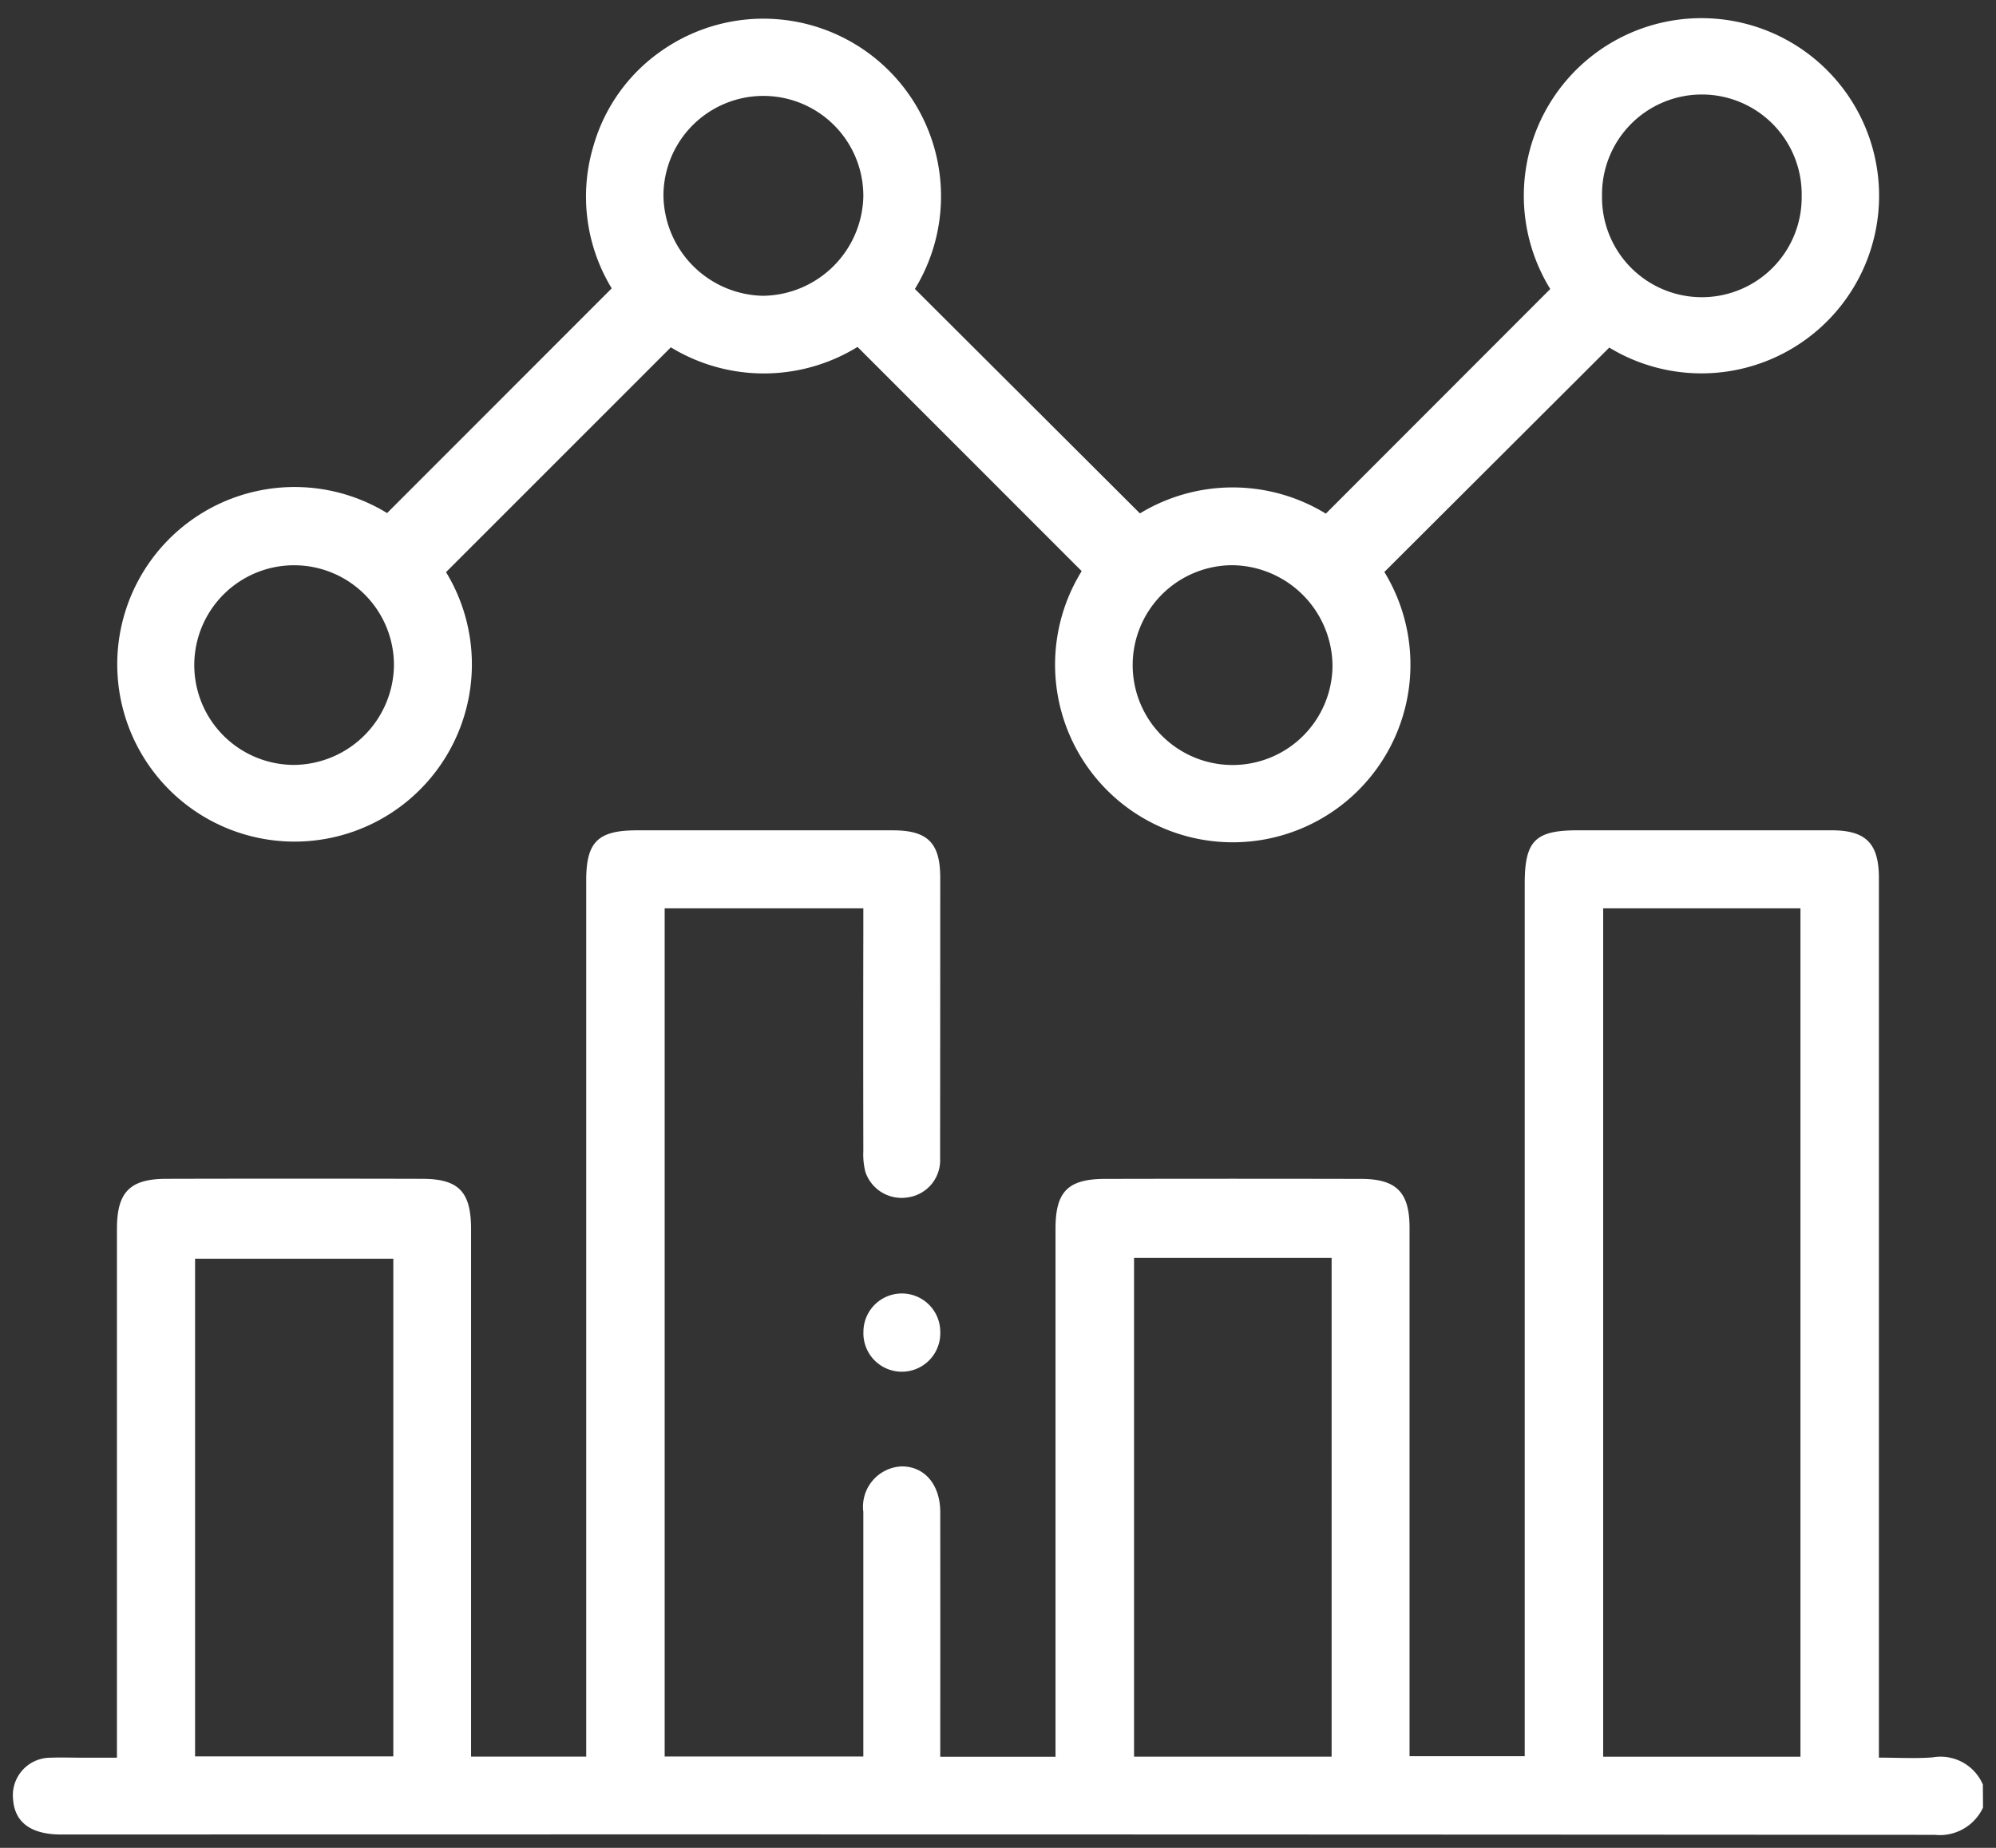 <svg xmlns="http://www.w3.org/2000/svg" width="76.892" height="71.195" viewBox="0 0 76.892 71.195">
  <rect x="0" y="0" width="76.892" height="71.195" fill="#333333" stroke="none"/>
  <g id="Raggruppa_6228" data-name="Raggruppa 6228" transform="translate(-568.191 -2928.008)">
    <path id="Tracciato_2547" data-name="Tracciato 2547" d="M1002.168,195.64a1.837,1.837,0,0,1-1.857,1.05q-36.088-.025-72.176-.013c-1.16,0-1.792-.462-1.855-1.353a1.448,1.448,0,0,1,1.448-1.606c.419-.016.84,0,1.26,0h1.293v-.884q0-9.744,0-19.489c0-1.416.493-1.928,1.9-1.931q4.928-.012,9.856,0c1.412,0,1.886.5,1.886,1.94q0,9.707,0,19.415c0,.29,0,.581,0,.908h4.436v-.863q0-16.451,0-32.9c0-1.482.449-1.926,1.953-1.927q4.928,0,9.856,0c1.346,0,1.828.484,1.829,1.824q0,5.409-.005,10.819a1.444,1.444,0,0,1-1.251,1.5,1.469,1.469,0,0,1-1.628-.984,2.75,2.75,0,0,1-.079-.8q-.008-4.261,0-8.522v-.831h-7.653v32.679h7.653v-.754q0-4.335,0-8.67a1.556,1.556,0,0,1,1.484-1.754c.878,0,1.478.705,1.479,1.757q.005,4.3,0,8.6v.832h4.441v-.862q0-9.744,0-19.489c0-1.425.477-1.912,1.91-1.915q4.928-.011,9.856,0c1.372,0,1.872.519,1.872,1.881q0,9.707,0,19.415v.947h4.437V192.8q0-16.377,0-32.753c0-1.659.4-2.06,2.038-2.061q4.891,0,9.781,0c1.327,0,1.825.506,1.825,1.839q0,16.451,0,32.9v.99c.715,0,1.4.042,2.075-.01a1.773,1.773,0,0,1,1.93,1.047Zm-7.033-34.647h-7.6v32.688h7.6Zm-54.207,13.5h-7.637v19.176h7.637Zm28.535,19.185h7.611V174.462h-7.611Z" transform="translate(-357.585 2802.013)" fill="#fff" stroke="rgba(0,0,0,0)" stroke-width="1"/>
    <path id="Tracciato_2548" data-name="Tracciato 2548" d="M983.667,21.3l-8.634-8.637a6.884,6.884,0,0,1-7.192.015l-8.66,8.662a6.831,6.831,0,1,1-2.271-2.276l8.653-8.658a6.8,6.8,0,0,1-.7-5.5,6.7,6.7,0,0,1,2.624-3.656,6.842,6.842,0,0,1,9.756,9.179l8.669,8.648a6.879,6.879,0,0,1,7.161.009l8.646-8.655a6.843,6.843,0,1,1,2.273,2.257l-8.664,8.646a6.845,6.845,0,1,1-11.661-.032m-26.493,3.65a3.846,3.846,0,1,0-3.842,3.815,3.886,3.886,0,0,0,3.842-3.815m14.24-14.26a3.915,3.915,0,0,0,3.842-3.821,3.85,3.85,0,0,0-7.7-.059,3.915,3.915,0,0,0,3.857,3.881m32.3-3.87a3.846,3.846,0,1,0,7.691.038,3.846,3.846,0,1,0-7.691-.038m-14.248,14.25a3.849,3.849,0,1,0,3.865,3.871,3.905,3.905,0,0,0-3.865-3.871" transform="translate(-373.807 2928.712)" fill="#fff" stroke="rgba(0,0,0,0)" stroke-width="1"/>
    <path id="Tracciato_2549" data-name="Tracciato 2549" d="M1094.68,249.568a1.481,1.481,0,1,1-2.96-.015,1.48,1.48,0,1,1,2.96.015" transform="translate(-490.267 2729.764)" fill="#fff" stroke="rgba(0,0,0,0)" stroke-width="1"/>
  </g>
</svg>
